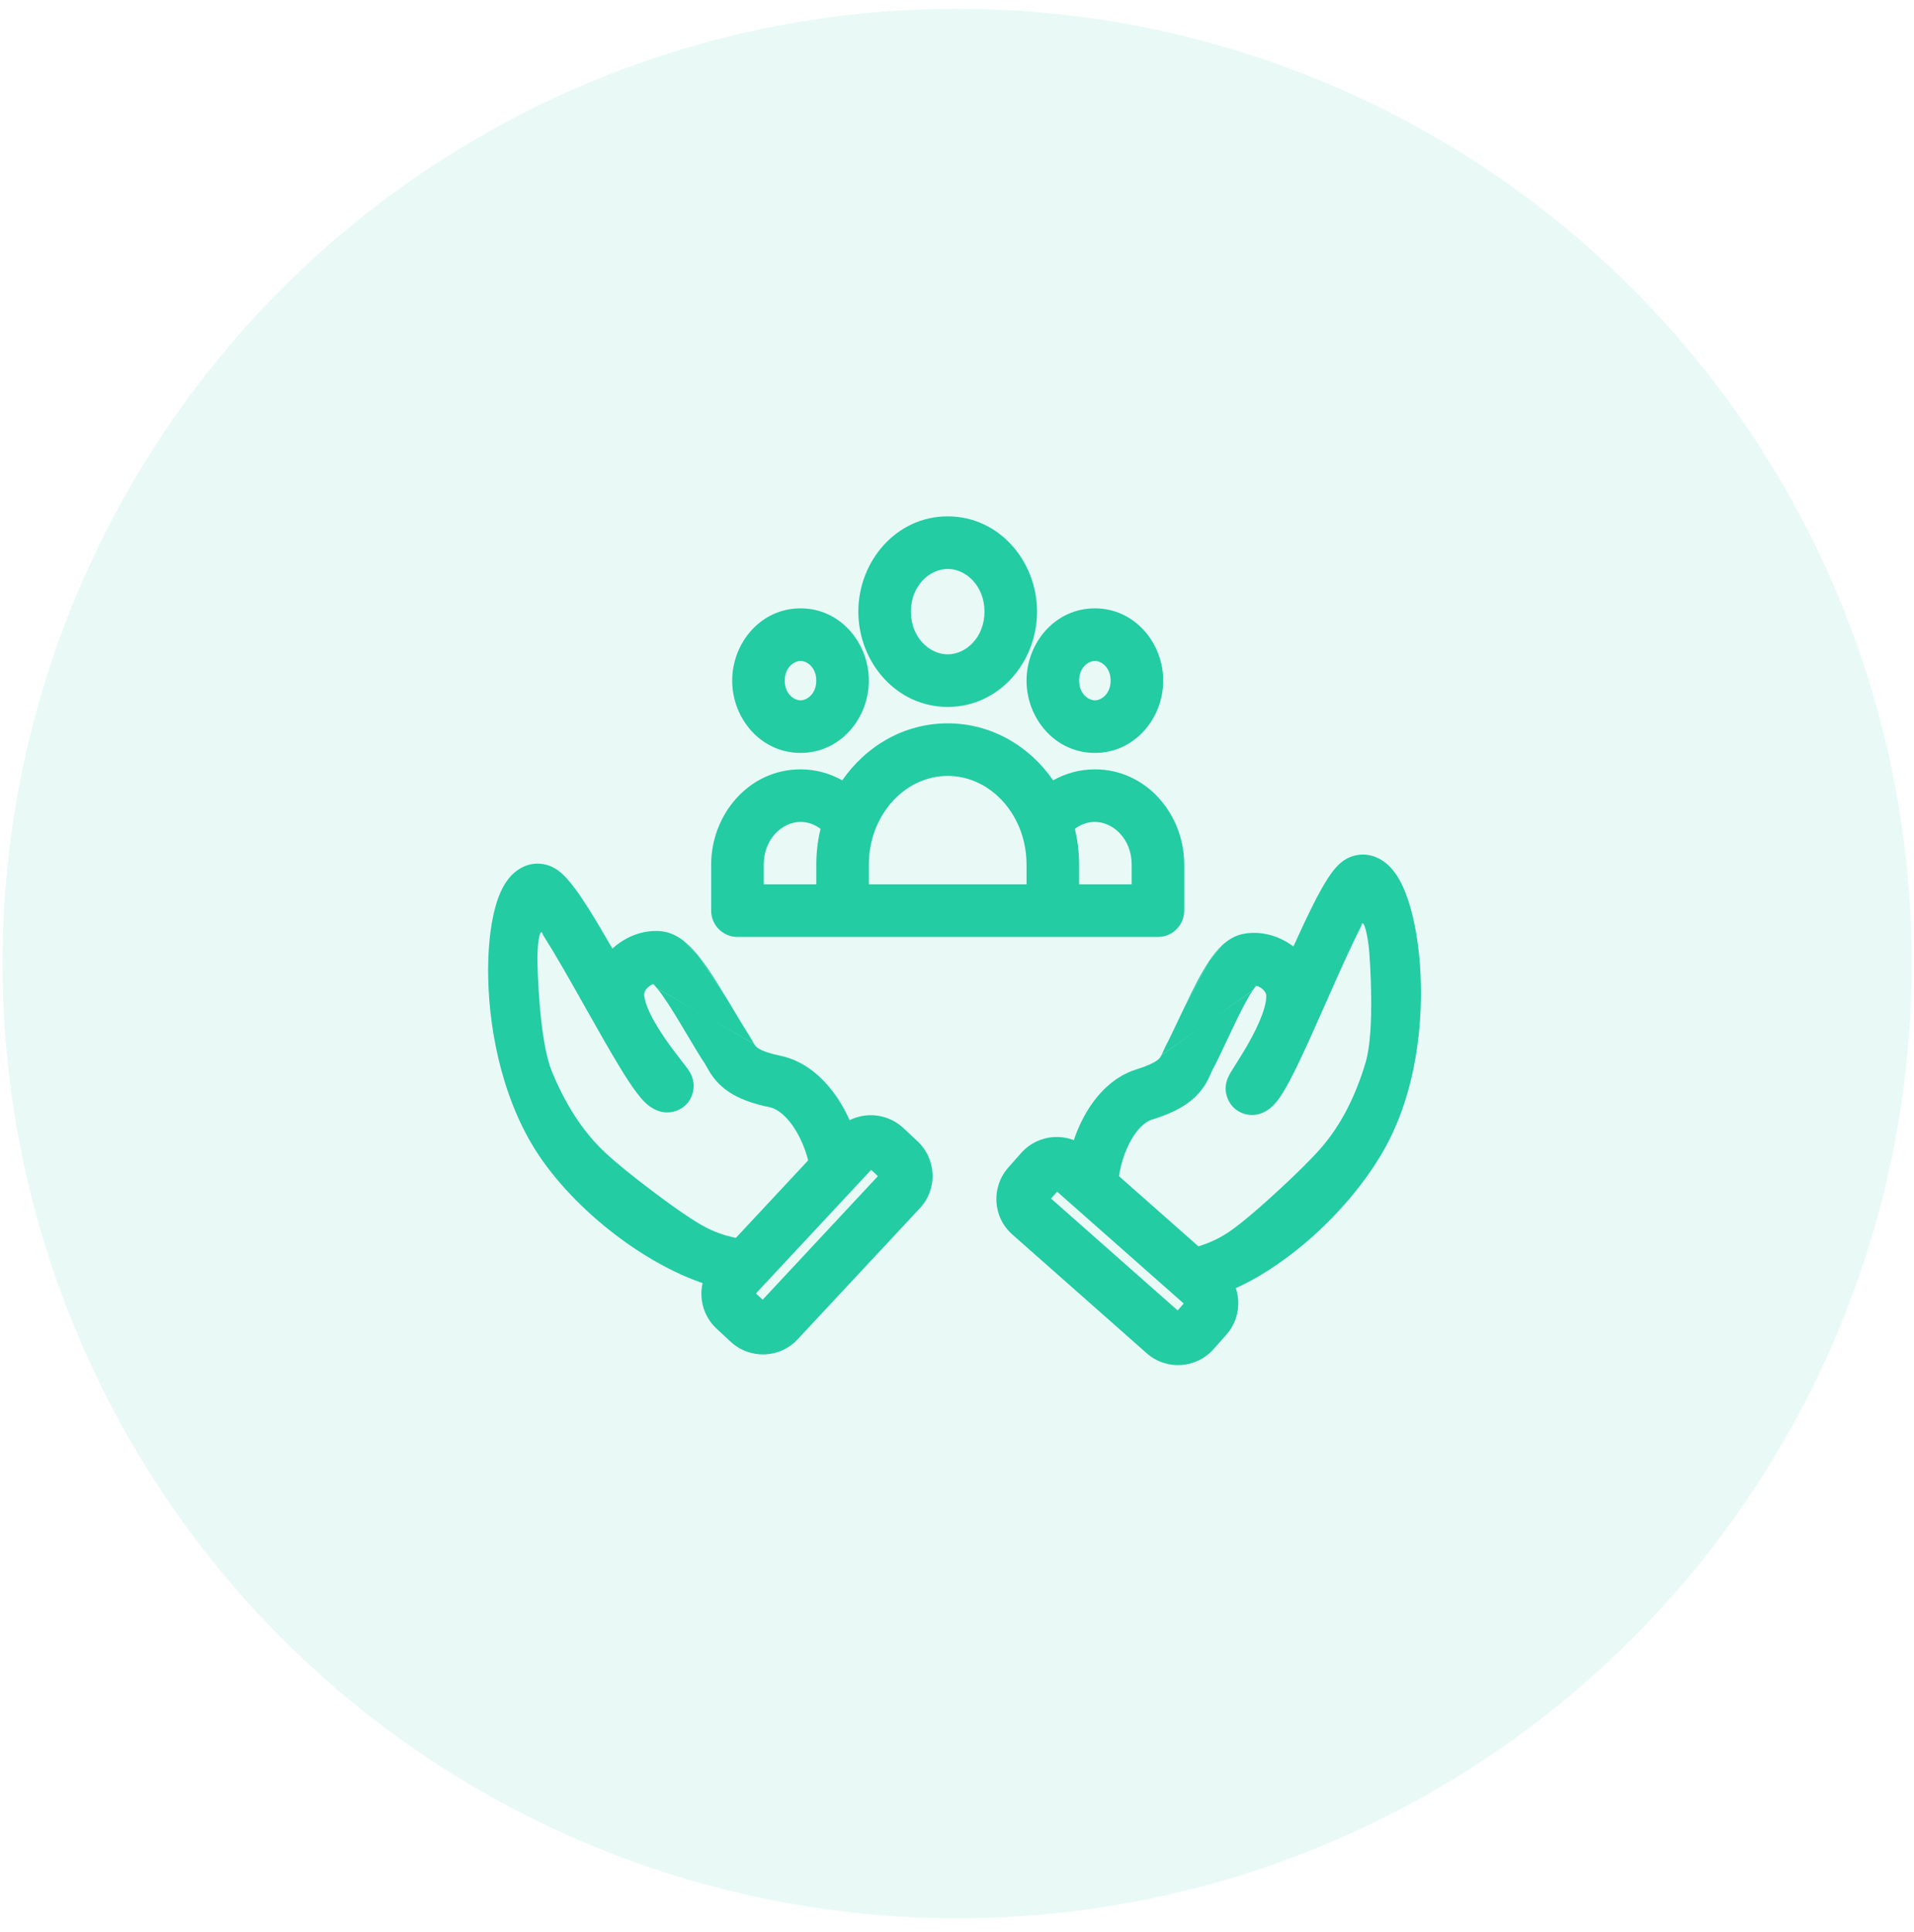 <svg width="108" height="109" viewBox="0 0 108 109" fill="none" xmlns="http://www.w3.org/2000/svg">
<circle opacity="0.1" cx="54.007" cy="54.358" r="53.865" fill="#23CCA2"/>
<g clip-path="url(#clip0_1893_3835)">
<g clip-path="url(#clip1_1893_3835)">
<g clip-path="url(#clip2_1893_3835)">
<path fill-rule="evenodd" clip-rule="evenodd" d="M70.69 55.869C70.386 56.321 70.005 57.043 69.502 58.119C68.808 59.599 68.595 60.023 68.49 60.216C68.449 60.29 68.437 60.312 68.434 60.315C68.417 60.352 68.375 60.444 68.254 60.716C67.686 62.002 66.592 62.671 64.998 63.163C64.663 63.27 64.231 63.608 63.833 64.301C63.444 64.979 63.173 65.856 63.09 66.746C63.015 67.561 62.293 68.161 61.477 68.086C60.662 68.01 60.062 67.288 60.137 66.472C60.255 65.204 60.638 63.908 61.261 62.824C61.874 61.758 62.811 60.744 64.108 60.334L64.119 60.33C64.76 60.133 65.097 59.961 65.28 59.829C65.428 59.723 65.489 59.636 65.541 59.518M70.69 55.869C70.767 55.753 70.831 55.669 70.88 55.609L70.69 55.869ZM69.732 60.282C69.71 60.309 69.712 60.301 69.739 60.274C69.736 60.277 69.732 60.282 69.732 60.282ZM68.981 53.309C68.695 53.57 68.447 53.889 68.226 54.217L68.981 53.309ZM68.226 54.217C67.788 54.871 67.327 55.769 66.815 56.862L68.226 54.217ZM66.815 56.862C66.173 58.233 65.973 58.631 65.903 58.764C65.897 58.777 65.891 58.787 65.886 58.795C65.879 58.809 65.876 58.814 65.87 58.824C65.867 58.83 65.862 58.839 65.853 58.853C65.829 58.896 65.804 58.943 65.773 59.005C65.726 59.103 65.66 59.25 65.541 59.518" fill="#23CCA2"/>
<path fill-rule="evenodd" clip-rule="evenodd" d="M65.541 59.518L68.149 57.699L70.689 55.869C70.767 55.753 70.831 55.669 70.88 55.609C70.941 55.624 71.016 55.651 71.098 55.699C71.277 55.802 71.385 55.942 71.427 56.053L71.434 56.071C71.434 56.071 71.439 56.086 71.444 56.119C71.448 56.154 71.452 56.206 71.449 56.278C71.442 56.426 71.41 56.624 71.339 56.872C71.196 57.375 70.936 57.952 70.627 58.529C70.322 59.099 69.998 59.617 69.75 60.009L69.695 60.096C69.598 60.25 69.502 60.4 69.436 60.511L69.435 60.514C69.406 60.563 69.332 60.688 69.276 60.826C69.259 60.868 69.23 60.942 69.206 61.037C69.189 61.104 69.136 61.322 69.171 61.6C69.213 61.926 69.422 62.524 70.092 62.794C70.602 62.999 71.036 62.854 71.137 62.819L71.161 62.811C71.621 62.643 71.909 62.303 72.01 62.181C72.159 62.002 72.295 61.798 72.414 61.603C72.656 61.208 72.919 60.7 73.187 60.148C73.675 59.145 74.239 57.871 74.801 56.602L74.979 56.2C75.608 54.781 76.225 53.401 76.755 52.352L76.801 52.262C76.933 51.623 77.213 52.89 77.269 53.808C77.269 53.808 77.611 58.066 77.059 59.928C76.506 61.792 75.683 63.471 74.493 64.818C73.302 66.166 71.031 68.151 71.031 68.151C69.581 69.405 68.912 69.901 67.657 70.302C66.877 70.552 66.447 71.386 66.697 72.166C66.947 72.947 67.781 73.376 68.561 73.127C70.316 72.565 72.167 71.403 73.808 69.985C75.458 68.558 76.985 66.796 78.05 64.943C79.933 61.67 80.352 57.57 80.123 54.435C80.008 52.862 79.723 51.422 79.307 50.366C79.106 49.855 78.828 49.311 78.429 48.9C78.013 48.471 77.218 47.977 76.243 48.328L76.237 48.331C75.815 48.485 75.531 48.776 75.395 48.926C75.228 49.11 75.076 49.32 74.943 49.524C74.675 49.933 74.391 50.454 74.108 51.015C73.755 51.714 73.371 52.538 72.983 53.397C72.188 52.794 71.166 52.501 70.19 52.678L70.183 52.679C69.664 52.776 69.265 53.049 68.981 53.309L68.226 54.217L66.815 56.862C66.173 58.233 65.973 58.631 65.903 58.764L65.541 59.518ZM69.732 60.282C69.71 60.309 69.712 60.301 69.738 60.274L69.732 60.282Z" fill="#23CCA2"/>
<path fill-rule="evenodd" clip-rule="evenodd" d="M59.306 67.617L66.45 73.927L66.793 73.538L59.65 67.228L59.306 67.617ZM57.124 69.646C56.005 68.658 55.921 66.969 56.897 65.864L57.614 65.053C58.59 63.948 60.276 63.824 61.395 64.812L68.976 71.509L69.001 71.531C70.064 72.515 70.181 74.184 69.203 75.291L68.486 76.102C67.51 77.207 65.824 77.332 64.705 76.344L57.124 69.646Z" fill="#23CCA2"/>
<path fill-rule="evenodd" clip-rule="evenodd" d="M37.076 55.755C37.421 56.176 37.87 56.858 38.475 57.88C39.308 59.286 39.561 59.688 39.684 59.87C39.732 59.94 39.746 59.96 39.749 59.963C39.77 59.998 39.821 60.085 39.967 60.345C40.657 61.571 41.81 62.131 43.444 62.466C43.788 62.541 44.25 62.836 44.714 63.487C45.166 64.124 45.52 64.971 45.688 65.849C45.842 66.653 46.619 67.181 47.423 67.027C48.228 66.873 48.755 66.096 48.601 65.292C48.362 64.041 47.855 62.788 47.131 61.769C46.419 60.767 45.388 59.848 44.057 59.565L44.046 59.562C43.389 59.428 43.037 59.289 42.842 59.175C42.684 59.084 42.615 59.003 42.552 58.891M37.076 55.755C36.987 55.647 36.916 55.569 36.861 55.515L37.076 55.755ZM38.454 60.056C38.479 60.08 38.476 60.072 38.447 60.048C38.45 60.051 38.454 60.056 38.454 60.056ZM38.529 53.042C38.84 53.274 39.118 53.568 39.368 53.873L38.529 53.042ZM39.368 53.873C39.868 54.482 40.413 55.331 41.028 56.37L39.368 53.873ZM41.028 56.37C41.799 57.673 42.036 58.05 42.119 58.175C42.127 58.187 42.133 58.197 42.139 58.205C42.148 58.218 42.151 58.222 42.158 58.232C42.162 58.238 42.168 58.246 42.177 58.26C42.206 58.3 42.235 58.343 42.272 58.403C42.328 58.495 42.408 58.636 42.552 58.891" fill="#23CCA2"/>
<path fill-rule="evenodd" clip-rule="evenodd" d="M42.553 58.891L39.781 57.332L37.077 55.755C36.988 55.647 36.917 55.569 36.862 55.515C36.802 55.535 36.731 55.57 36.654 55.625C36.486 55.745 36.392 55.895 36.361 56.009L36.355 56.028C36.355 56.028 36.351 56.043 36.35 56.076C36.348 56.112 36.35 56.164 36.36 56.235C36.381 56.382 36.432 56.576 36.527 56.816C36.717 57.303 37.032 57.852 37.395 58.397C37.753 58.934 38.126 59.419 38.411 59.786L38.474 59.867C38.586 60.01 38.695 60.151 38.771 60.255L38.773 60.257C38.807 60.304 38.892 60.421 38.962 60.553C38.982 60.593 39.018 60.664 39.051 60.756C39.075 60.822 39.149 61.033 39.14 61.313C39.13 61.641 38.98 62.257 38.338 62.59C37.85 62.843 37.405 62.741 37.301 62.716L37.276 62.71C36.803 62.588 36.483 62.277 36.37 62.165C36.205 62.002 36.05 61.812 35.912 61.629C35.634 61.259 35.323 60.779 35.003 60.255C34.421 59.304 33.736 58.09 33.055 56.881L32.839 56.498C32.076 55.146 31.329 53.833 30.7 52.84L30.646 52.754C30.453 52.131 30.296 53.419 30.328 54.338C30.328 54.338 30.399 58.609 31.128 60.41C31.858 62.211 32.839 63.803 34.154 65.03C35.468 66.256 37.92 68.013 37.92 68.013C39.485 69.121 40.199 69.55 41.486 69.829C42.286 70.002 42.795 70.791 42.621 71.592C42.448 72.392 41.659 72.901 40.858 72.728C39.058 72.338 37.103 71.359 35.333 70.106C33.553 68.845 31.864 67.238 30.625 65.497C28.436 62.42 27.623 58.38 27.549 55.238C27.511 53.66 27.657 52.2 27.968 51.109C28.119 50.581 28.343 50.013 28.701 49.565C29.074 49.098 29.818 48.529 30.821 48.785L30.828 48.787C31.263 48.9 31.574 49.162 31.723 49.298C31.907 49.465 32.079 49.66 32.231 49.849C32.537 50.231 32.87 50.722 33.206 51.253C33.625 51.915 34.086 52.698 34.556 53.516C35.289 52.84 36.278 52.449 37.266 52.531L37.273 52.531C37.799 52.578 38.223 52.811 38.53 53.042L39.369 53.873L41.029 56.37C41.8 57.673 42.037 58.05 42.12 58.175L42.553 58.891ZM38.455 60.056C38.48 60.08 38.477 60.072 38.448 60.048L38.455 60.056Z" fill="#23CCA2"/>
<path fill-rule="evenodd" clip-rule="evenodd" d="M49.536 66.353L43.034 73.323L42.655 72.969L49.156 65.999L49.536 66.353ZM51.904 68.163C52.922 67.072 52.843 65.383 51.765 64.377L50.973 63.639C49.895 62.633 48.205 62.671 47.187 63.763L40.287 71.16L40.264 71.184C39.3 72.266 39.345 73.938 40.425 74.946L41.217 75.684C42.295 76.69 43.986 76.651 45.004 75.56L51.904 68.163Z" fill="#23CCA2"/>
<path fill-rule="evenodd" clip-rule="evenodd" d="M53.475 32.096C52.451 32.096 51.399 33.047 51.399 34.505C51.399 35.964 52.451 36.915 53.475 36.915C54.5 36.915 55.551 35.964 55.551 34.505C55.551 33.047 54.5 32.096 53.475 32.096ZM48.433 34.505C48.433 31.665 50.568 29.13 53.475 29.13C56.382 29.13 58.517 31.665 58.517 34.505C58.517 37.346 56.382 39.881 53.475 39.881C50.568 39.881 48.433 37.346 48.433 34.505ZM45.171 37.286C44.802 37.286 44.281 37.656 44.281 38.398C44.281 39.14 44.802 39.51 45.171 39.51C45.54 39.51 46.061 39.14 46.061 38.398C46.061 37.656 45.54 37.286 45.171 37.286ZM41.315 38.398C41.315 36.274 42.919 34.32 45.171 34.32C47.423 34.32 49.026 36.274 49.026 38.398C49.026 40.523 47.423 42.476 45.171 42.476C42.919 42.476 41.315 40.523 41.315 38.398ZM61.78 37.286C61.411 37.286 60.89 37.656 60.89 38.398C60.89 39.14 61.411 39.51 61.78 39.51C62.149 39.51 62.669 39.14 62.669 38.398C62.669 37.656 62.149 37.286 61.78 37.286ZM57.924 38.398C57.924 36.274 59.528 34.32 61.78 34.32C64.031 34.32 65.635 36.274 65.635 38.398C65.635 40.523 64.031 42.476 61.78 42.476C59.528 42.476 57.924 40.523 57.924 38.398ZM53.475 43.774C51.685 43.774 50.05 44.989 49.359 46.879C49.146 47.461 49.026 48.102 49.026 48.779V49.891H57.924V48.779C57.924 48.102 57.805 47.461 57.592 46.879C56.9 44.989 55.265 43.774 53.475 43.774ZM60.89 49.891H63.856V48.779C63.856 47.32 62.804 46.369 61.78 46.369C61.378 46.369 60.986 46.504 60.65 46.759C60.807 47.406 60.89 48.083 60.89 48.779V49.891ZM59.426 44.023C58.094 42.1 55.954 40.808 53.475 40.808C50.997 40.808 48.857 42.1 47.525 44.023C46.829 43.631 46.03 43.403 45.171 43.403C42.264 43.403 40.129 45.938 40.129 48.779V51.374C40.129 52.193 40.793 52.857 41.612 52.857H65.339C66.158 52.857 66.822 52.193 66.822 51.374V48.779C66.822 45.938 64.687 43.403 61.78 43.403C60.921 43.403 60.121 43.631 59.426 44.023ZM46.301 46.759C45.965 46.504 45.573 46.369 45.171 46.369C44.147 46.369 43.095 47.32 43.095 48.779V49.891H46.061V48.779C46.061 48.083 46.144 47.406 46.301 46.759Z" fill="#23CCA2"/>
</g>
</g>
</g>
<defs>
<clipPath id="clip0_1893_3835">
<rect width="60" height="60" fill="white" transform="translate(24.008 24.357)"/>
</clipPath>
<clipPath id="clip1_1893_3835">
<rect width="60" height="60" fill="white" transform="translate(24.008 24.357)"/>
</clipPath>
<clipPath id="clip2_1893_3835">
<rect width="60" height="50.455" fill="white" transform="translate(24.008 29.13)"/>
</clipPath>
</defs>
</svg>
